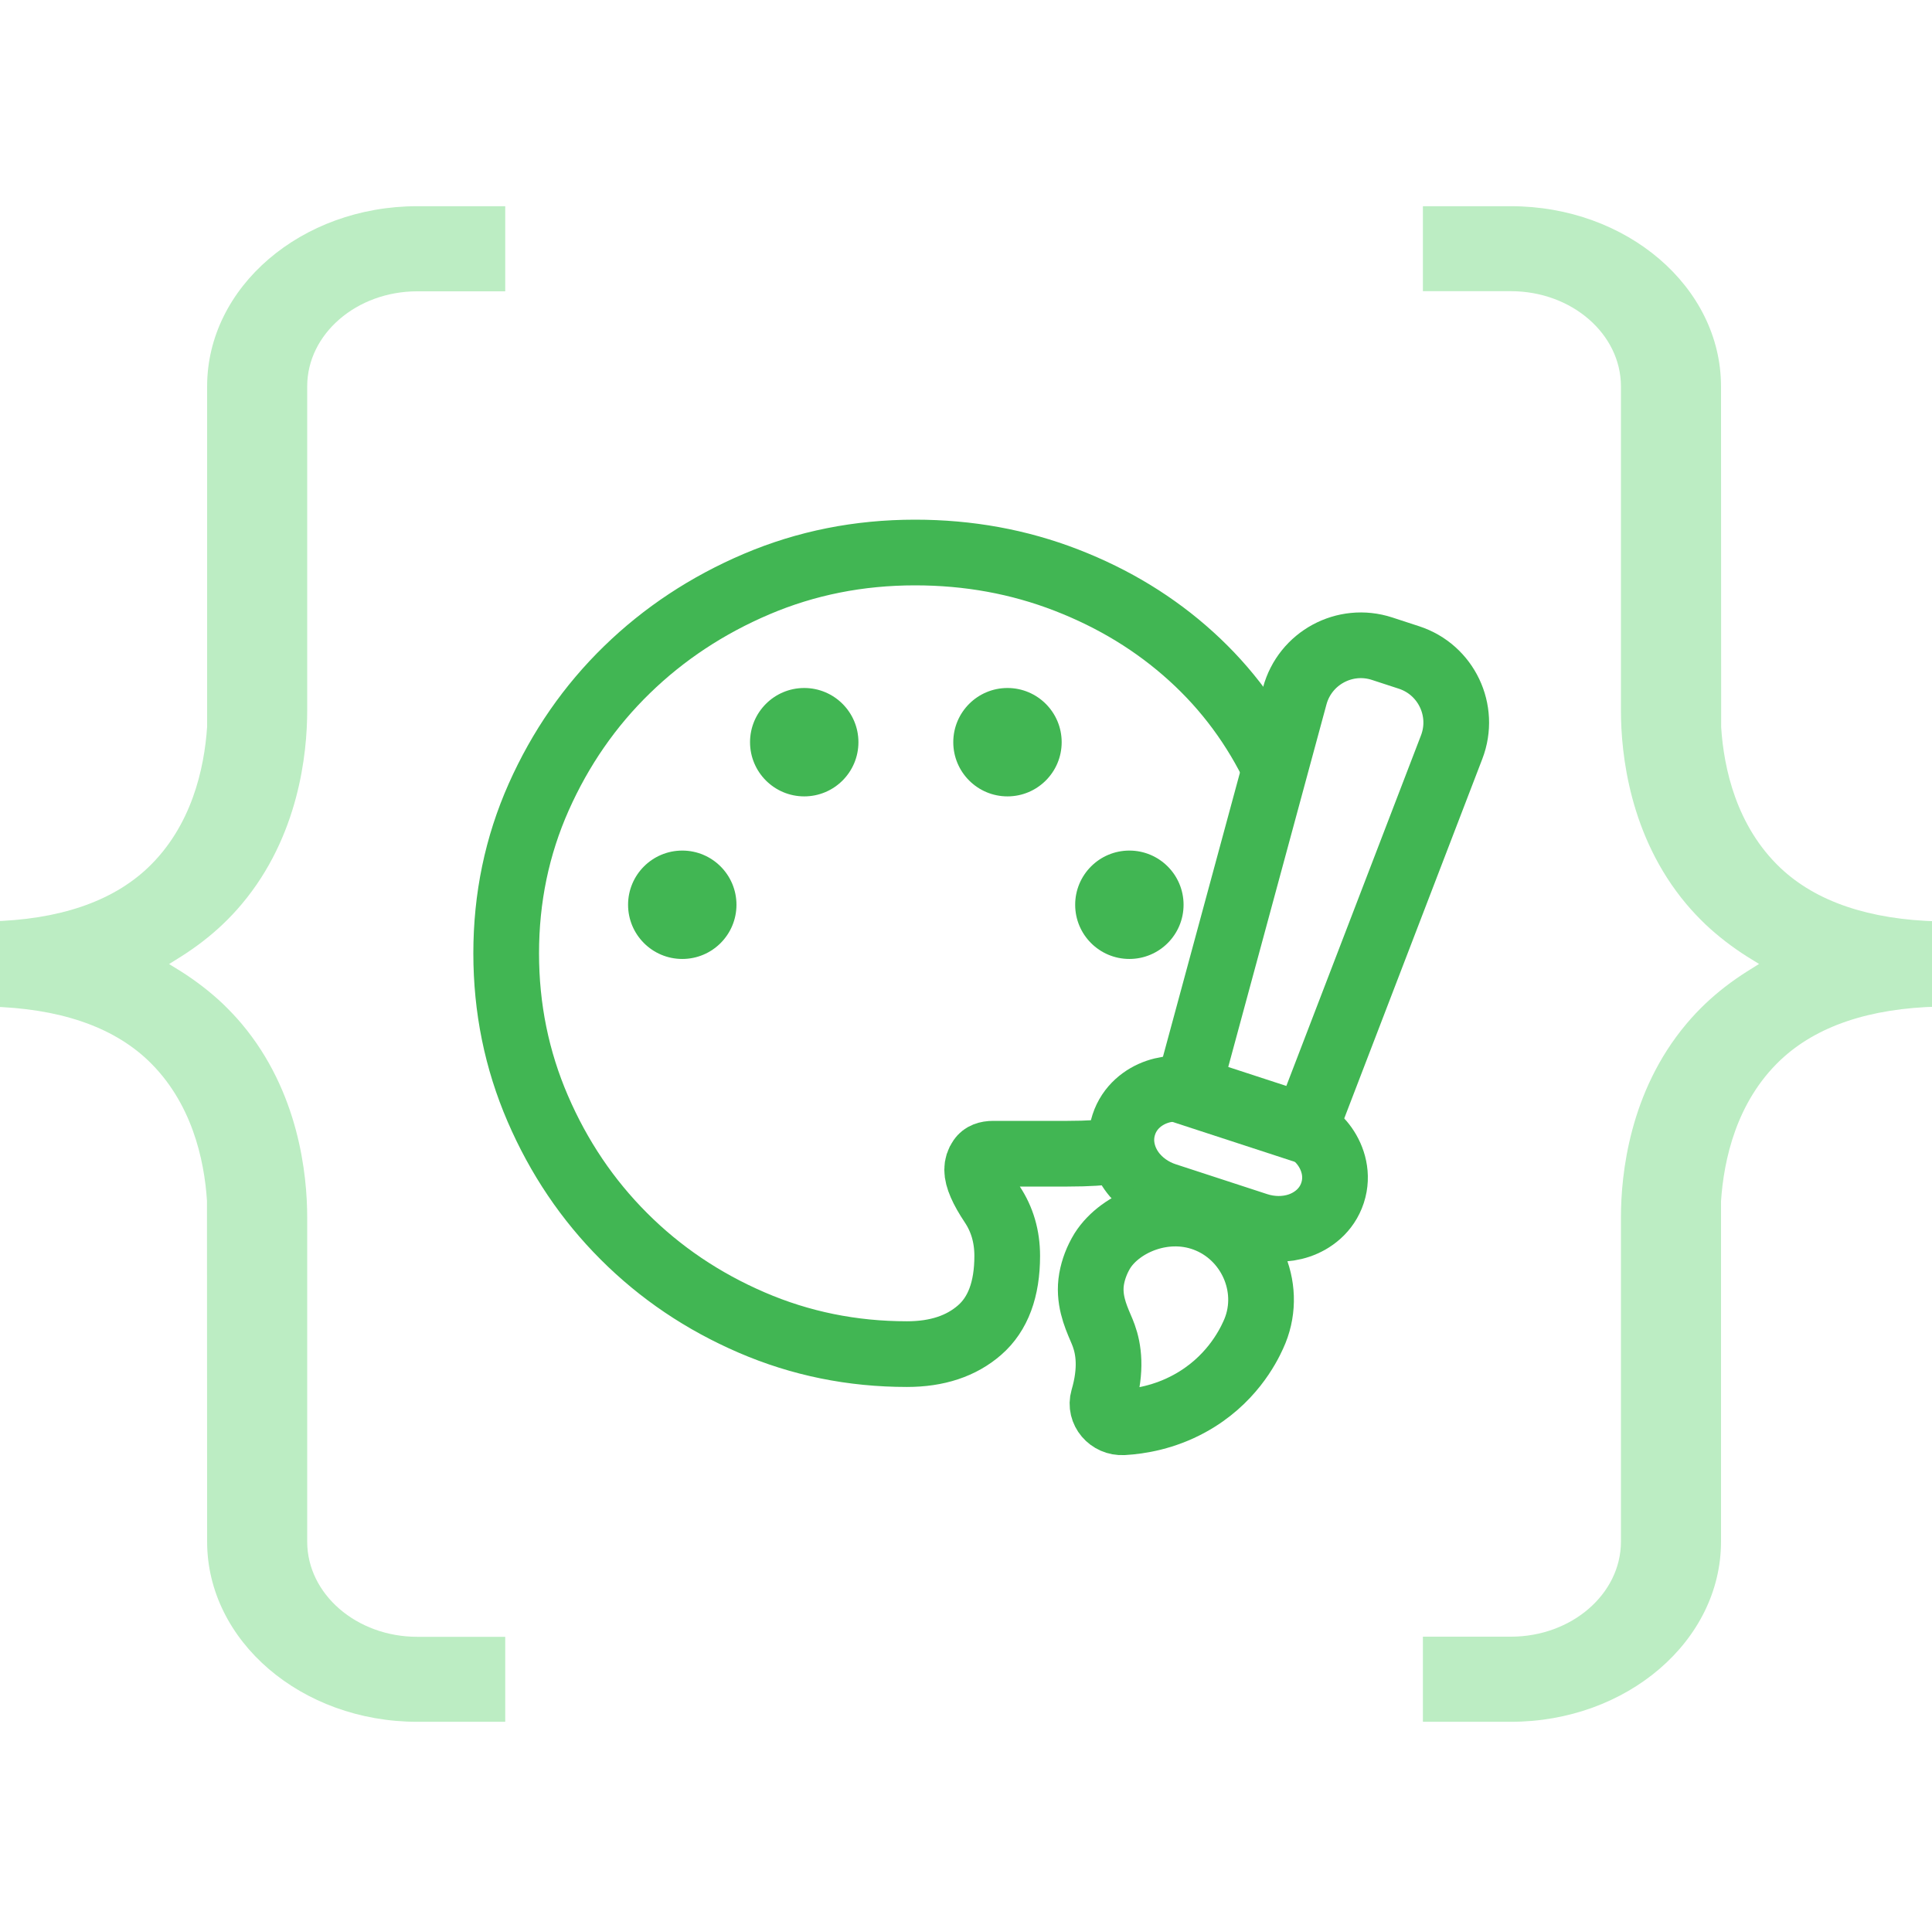 <svg width="500" height="499" viewBox="0 0 500 499" fill="none" xmlns="http://www.w3.org/2000/svg">
<g clip-path="url(#clip0_5791_146)">
<path d="M46.864 247.571L43.759 249.514L46.864 251.429C50.829 253.942 54.462 256.764 57.685 259.809C59.404 261.472 61.025 263.169 62.607 265.05C77.295 282.565 79.502 303.937 79.502 315.075L79.502 398.995C79.502 412.586 92.276 423.635 107.999 423.635H130.754V445.631H107.999C77.979 445.631 53.603 424.7 53.603 398.995L53.564 310.777C52.88 300.107 49.618 285.17 38.231 274.372C28.973 265.618 15.223 260.97 -2.668 260.53L-2.668 238.47C15.184 238.06 28.934 233.416 38.231 224.628C49.618 213.834 52.88 198.896 53.603 188.099L53.603 100.005C53.603 74.303 77.979 53.369 107.999 53.369L130.754 53.369V75.398H107.999C92.276 75.398 79.502 86.448 79.502 100.005L79.502 183.925C79.502 195.097 77.295 216.439 62.607 233.95C61.025 235.835 59.404 237.558 57.685 239.191C54.462 242.265 50.829 245.058 46.864 247.571Z" fill="#BCEDC3"/>
<path d="M452.136 251.429L455.241 249.486L452.136 247.571C448.171 245.058 444.538 242.236 441.315 239.191C439.596 237.528 437.975 235.831 436.393 233.95C421.705 216.435 419.498 195.063 419.498 183.925L419.498 100.005C419.498 86.414 406.724 75.365 391.001 75.365L368.246 75.365L368.246 53.369L391.001 53.369C421.021 53.369 445.397 74.3 445.397 100.005L445.436 188.223C446.12 198.893 449.381 213.83 460.769 224.628C470.027 233.382 483.777 238.03 501.668 238.47L501.668 260.53C483.816 260.94 470.066 265.584 460.769 274.372C449.381 285.166 446.12 300.104 445.397 310.901L445.397 398.995C445.397 424.697 421.021 445.631 391.001 445.631L368.246 445.631L368.246 423.602L391.001 423.602C406.724 423.602 419.498 412.552 419.498 398.995L419.498 315.075C419.498 303.903 421.705 282.561 436.393 265.05C437.975 263.165 439.596 261.442 441.315 259.809C444.538 256.735 448.171 253.942 452.136 251.429Z" fill="#BCEDC3"/>
<ellipse cx="176.571" cy="234.17" rx="14.026" ry="14.026" fill="#41B653"/>
<ellipse cx="208.135" cy="192.092" rx="14.026" ry="14.026" fill="#41B653"/>
<ellipse cx="260.734" cy="192.092" rx="14.026" ry="14.026" fill="#41B653"/>
<ellipse cx="292.281" cy="234.169" rx="14.026" ry="14.026" fill="#41B653"/>
<path d="M330.293 199.67C324.85 188.169 317.502 178.228 308.249 169.846C299.003 161.458 288.243 154.888 275.967 150.137C263.692 145.379 250.639 143 236.808 143C222.285 143 208.627 145.721 195.833 151.164C183.04 156.613 171.847 164.006 162.255 173.342C152.656 182.678 145.045 193.657 139.423 206.278C133.808 218.899 131 232.384 131 246.734C131 260.911 133.725 274.31 139.174 286.931C144.617 299.552 152.051 310.572 161.477 319.991C170.896 329.417 181.916 336.851 194.537 342.294C207.158 347.743 220.556 350.468 234.733 350.468C242.513 350.468 248.779 348.394 253.53 344.244C258.288 340.095 260.667 333.698 260.667 325.053C260.667 320.04 259.37 315.586 256.777 311.692C254.183 307.806 252.887 304.825 252.887 302.751C252.887 301.713 253.191 300.762 253.8 299.898C254.401 299.033 255.48 298.601 257.036 298.601H276.227C287.55 298.601 290.001 297.399 294.258 297.243" stroke="#41B653" stroke-width="17"/>
<path d="M335.083 180.104C337.735 170.316 348.046 164.745 357.687 167.893L364.648 170.167C374.289 173.315 379.326 183.897 375.69 193.364L337.587 292.58L307.29 282.686L335.083 180.104Z" stroke="#41B653" stroke-width="17"/>
<path d="M301.648 309.414C298.11 308.258 294.952 306.043 292.832 303.035C290.718 300.035 289.333 295.682 290.837 291.075C292.324 286.52 295.947 283.795 299.462 282.597C302.972 281.4 306.84 281.491 310.388 282.649L334.058 290.379C337.597 291.534 340.754 293.75 342.874 296.759C344.988 299.759 346.373 304.111 344.869 308.718C343.364 313.326 339.678 316.022 336.201 317.197C332.714 318.374 328.857 318.299 325.318 317.143L301.648 309.414Z" stroke="#41B653" stroke-width="17"/>
<path fill-rule="evenodd" clip-rule="evenodd" d="M290.667 368.109C287.227 368.315 284.586 365.168 285.499 362.045L285.5 362.043C287.741 354.402 286.894 349.138 285.652 345.695L285.645 345.677C285.429 345.062 285.132 344.366 284.802 343.595C283.468 340.473 281.612 336.13 282.512 330.978L282.514 330.966C282.959 328.492 283.888 326.023 285.296 323.722C285.3 323.717 285.303 323.711 285.307 323.706C285.31 323.7 285.313 323.695 285.317 323.69C287.679 319.975 291.877 316.898 296.741 315.297C301.634 313.687 307.4 313.507 312.881 315.874C324.06 320.678 329.649 334.131 324.327 345.533C322.902 348.671 318.427 357.486 307.859 363.255C301.377 366.808 295.031 367.863 290.667 368.109Z" stroke="#41B653" stroke-width="17" stroke-miterlimit="10" stroke-linecap="round" stroke-linejoin="round"/>
</g>
<defs>
<clipPath id="clip0_5791_146">
<rect width="500" height="499" fill="white"/>
</clipPath>
</defs>
</svg>
